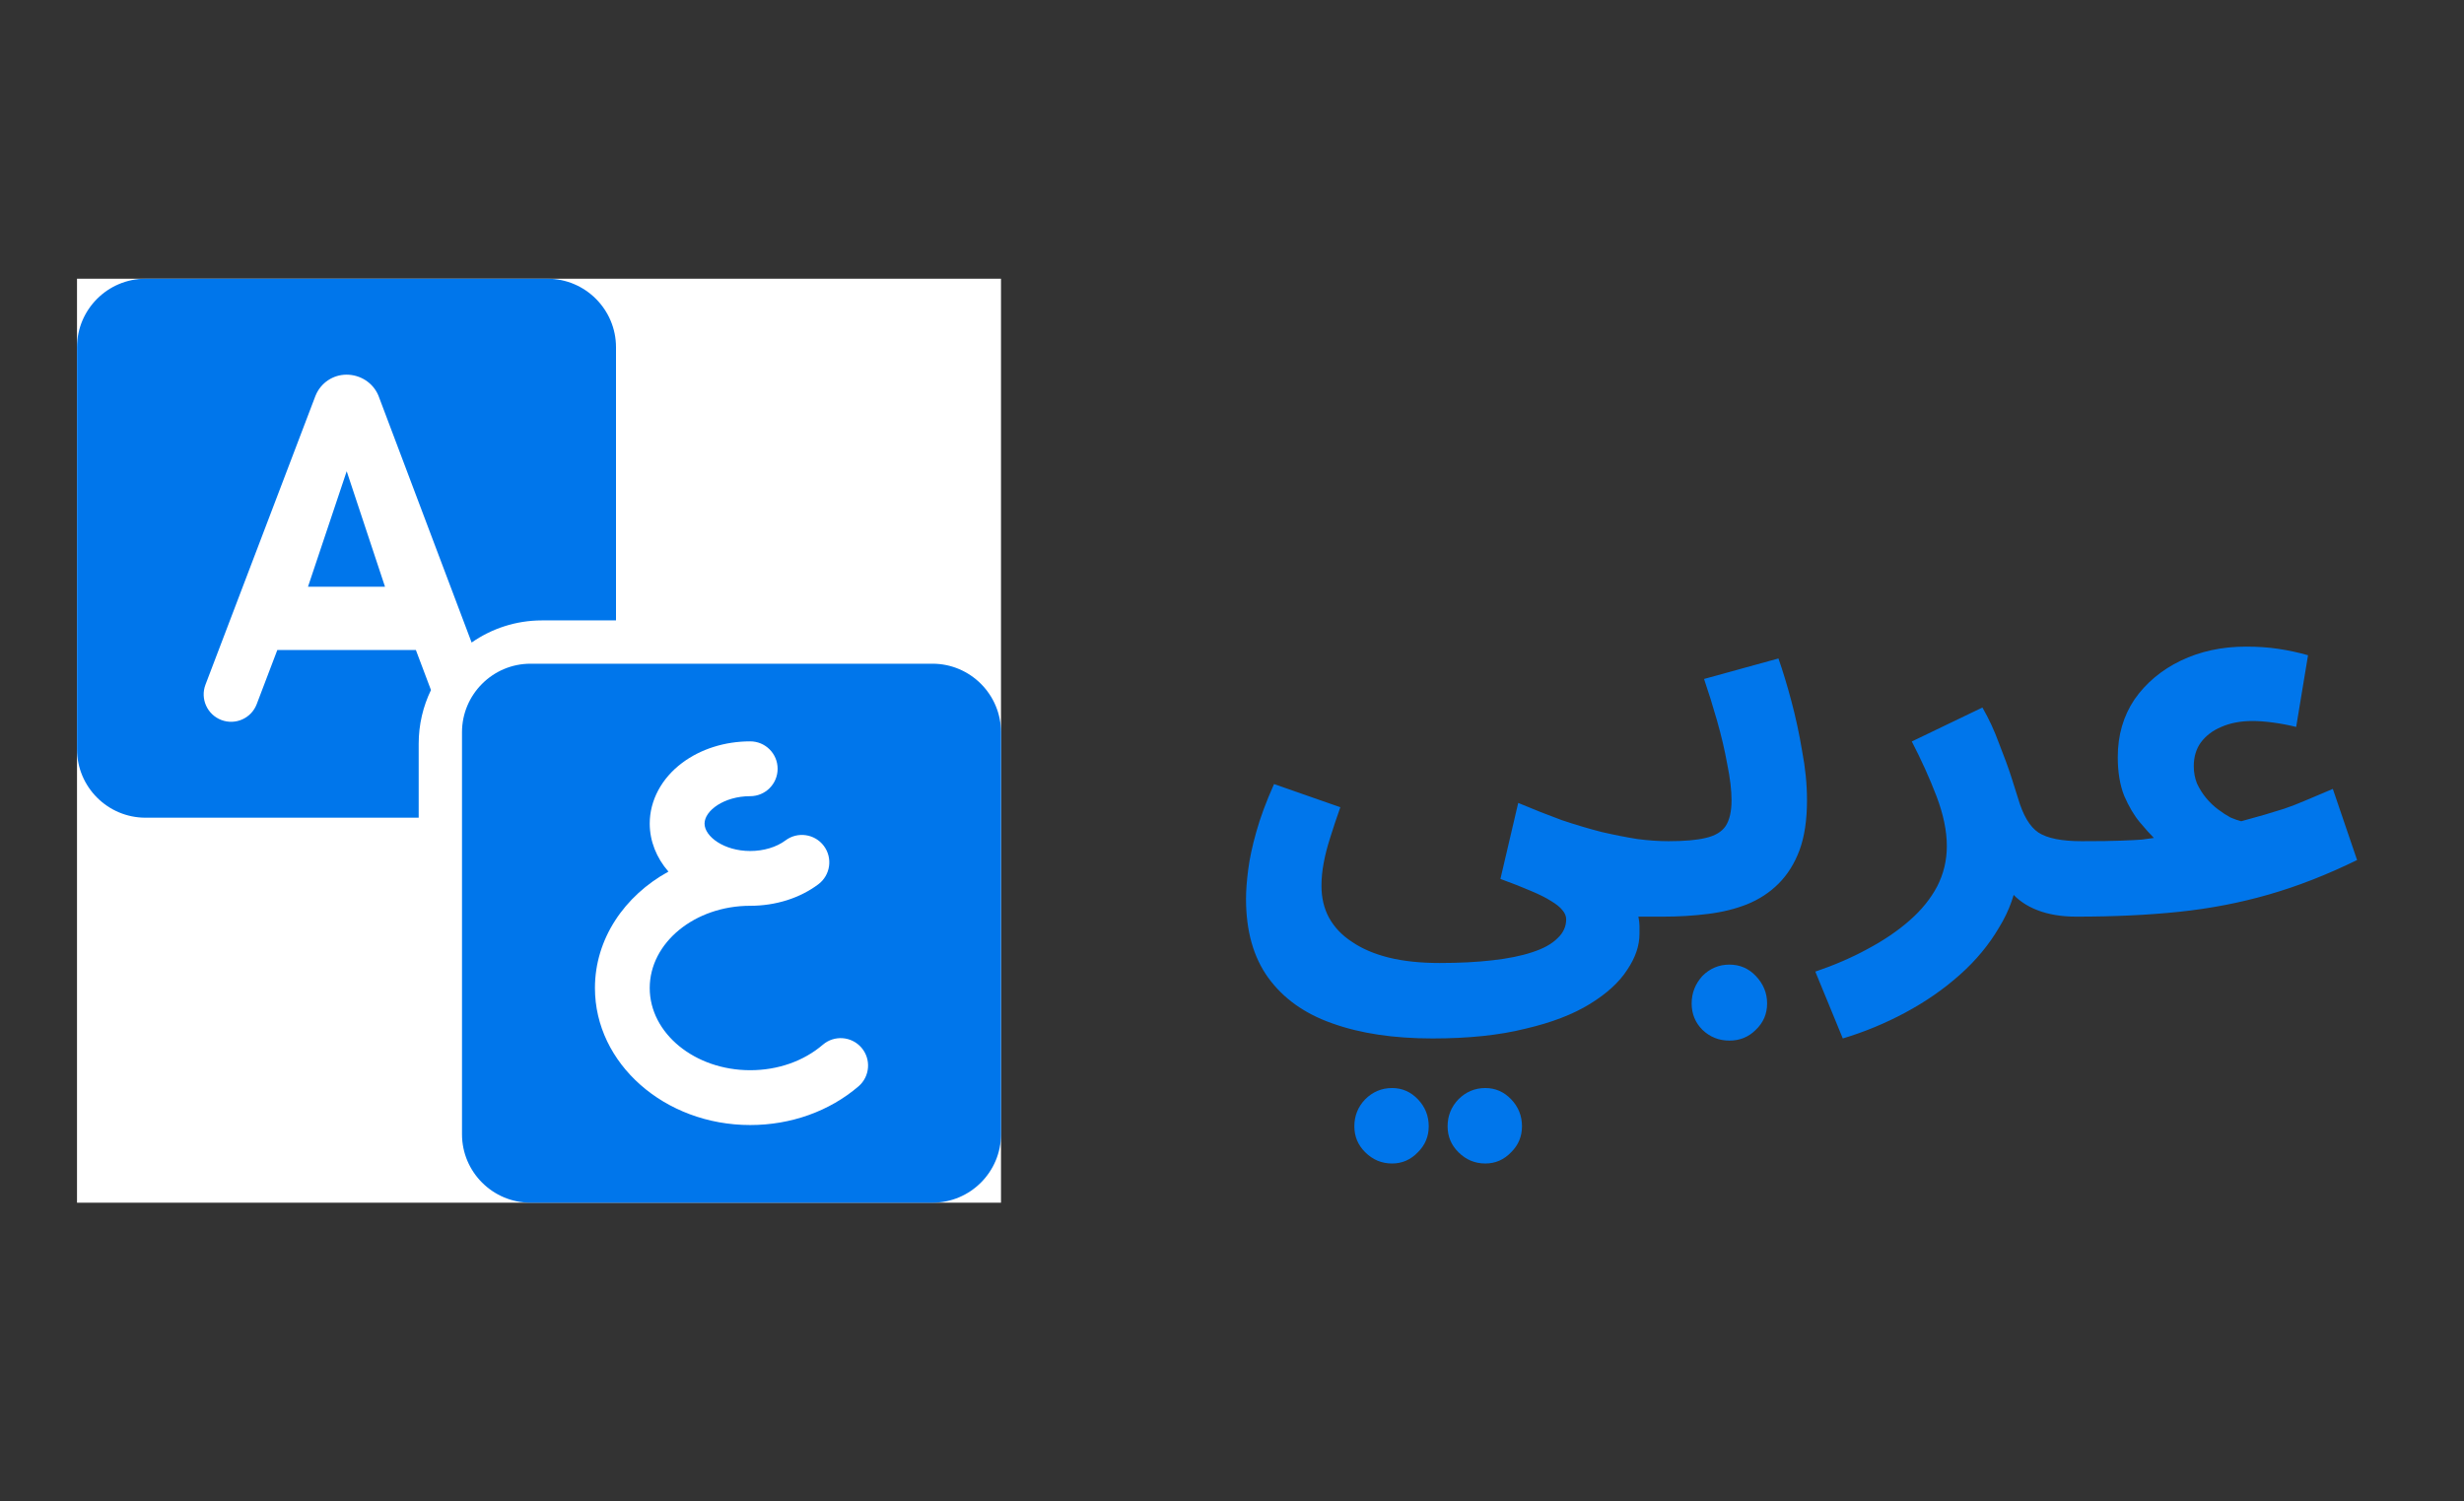 <svg width="64" height="39" viewBox="0 0 64 39" fill="none" xmlns="http://www.w3.org/2000/svg">
<rect x="0" y="0" width="64" height="39" fill="#333333" stroke="none"/>
<g clip-path="url(#clip0_1306_135)">
<rect width="24" height="24" transform="translate(2 7.24)" fill="white"/>
<path d="M24.22 17.24H13.78C12.798 17.24 12 18.039 12 19.02V29.461C12 30.442 12.798 31.24 13.78 31.24H24.22C25.202 31.24 26 30.442 26 29.461V19.02C26 18.039 25.202 17.24 24.22 17.24ZM22.299 28.218C21.542 28.866 20.544 29.223 19.486 29.223C17.262 29.223 15.453 27.627 15.453 25.664C15.453 24.389 16.217 23.269 17.362 22.64C17.049 22.281 16.876 21.844 16.876 21.393C16.876 20.792 17.183 20.217 17.717 19.817C18.198 19.456 18.826 19.257 19.486 19.257C19.88 19.257 20.198 19.576 20.198 19.969C20.198 20.362 19.88 20.681 19.486 20.681C18.807 20.681 18.3 21.057 18.3 21.393C18.3 21.729 18.807 22.105 19.486 22.105C19.835 22.105 20.169 22.005 20.402 21.83C20.716 21.594 21.162 21.658 21.398 21.972C21.634 22.287 21.57 22.733 21.256 22.969C20.775 23.33 20.147 23.528 19.486 23.528C18.047 23.528 16.876 24.486 16.876 25.664C16.876 26.841 18.047 27.799 19.486 27.799C20.204 27.799 20.874 27.564 21.372 27.137C21.671 26.881 22.12 26.916 22.376 27.214C22.632 27.513 22.597 27.962 22.299 28.218Z" fill="#0076EB"/>
<path d="M14.078 16.115H16V9.02C16 8.039 15.202 7.24 14.22 7.24H3.78C2.798 7.24 2 8.039 2 9.02V19.461C2 20.442 2.798 21.24 3.78 21.24H10.875V19.318C10.875 18.819 10.99 18.346 11.194 17.924L10.802 16.884H7.203L6.668 18.29C6.528 18.658 6.117 18.842 5.749 18.702C5.382 18.562 5.197 18.151 5.337 17.784L8.188 10.297C8.192 10.287 8.196 10.278 8.2 10.268C8.334 9.944 8.65 9.732 9.001 9.732C9.357 9.732 9.684 9.939 9.825 10.266C9.83 10.277 9.834 10.288 9.838 10.299L12.25 16.69C12.769 16.328 13.399 16.115 14.078 16.115Z" fill="#0076EB"/>
<path d="M8 15.24H10L9.005 12.24L8 15.24Z" fill="#0076EB"/>
</g>
<path d="M32.364 23.348C32.364 23.134 32.383 22.882 32.42 22.592C32.457 22.303 32.527 21.976 32.63 21.612C32.733 21.239 32.887 20.824 33.092 20.366L34.814 20.968C34.711 21.258 34.623 21.524 34.548 21.766C34.473 22 34.417 22.219 34.38 22.424C34.343 22.62 34.324 22.816 34.324 23.012C34.324 23.32 34.389 23.596 34.52 23.838C34.66 24.09 34.861 24.3 35.122 24.468C35.383 24.646 35.701 24.781 36.074 24.874C36.457 24.968 36.895 25.014 37.39 25.014C37.903 25.014 38.361 24.991 38.762 24.944C39.173 24.898 39.518 24.828 39.798 24.734C40.087 24.641 40.307 24.52 40.456 24.37C40.605 24.23 40.68 24.067 40.68 23.88C40.68 23.796 40.647 23.717 40.582 23.642C40.526 23.568 40.428 23.488 40.288 23.404C40.157 23.32 39.98 23.232 39.756 23.138C39.541 23.045 39.28 22.942 38.972 22.83L39.434 20.856C39.835 21.024 40.213 21.174 40.568 21.304C40.932 21.426 41.277 21.528 41.604 21.612C41.931 21.687 42.239 21.748 42.528 21.794C42.817 21.832 43.088 21.85 43.34 21.85C43.695 21.85 43.947 21.944 44.096 22.13C44.245 22.308 44.32 22.532 44.32 22.802C44.32 23.092 44.222 23.334 44.026 23.53C43.83 23.717 43.555 23.81 43.2 23.81C43.125 23.81 43.051 23.81 42.976 23.81C42.911 23.81 42.841 23.81 42.766 23.81C42.701 23.81 42.631 23.81 42.556 23.81C42.575 23.904 42.584 23.983 42.584 24.048C42.584 24.123 42.584 24.193 42.584 24.258C42.584 24.566 42.477 24.879 42.262 25.196C42.057 25.514 41.735 25.808 41.296 26.078C40.857 26.349 40.297 26.564 39.616 26.722C38.944 26.89 38.141 26.974 37.208 26.974C36.2 26.974 35.332 26.844 34.604 26.582C33.885 26.33 33.33 25.934 32.938 25.392C32.555 24.86 32.364 24.179 32.364 23.348ZM38.58 30.222C38.309 30.222 38.076 30.124 37.88 29.928C37.693 29.742 37.6 29.518 37.6 29.256C37.6 28.986 37.693 28.752 37.88 28.556C38.076 28.36 38.309 28.262 38.58 28.262C38.841 28.262 39.065 28.36 39.252 28.556C39.439 28.752 39.532 28.986 39.532 29.256C39.532 29.518 39.439 29.742 39.252 29.928C39.065 30.124 38.841 30.222 38.58 30.222ZM36.158 30.222C35.887 30.222 35.654 30.124 35.458 29.928C35.271 29.742 35.178 29.518 35.178 29.256C35.178 28.986 35.271 28.752 35.458 28.556C35.654 28.36 35.887 28.262 36.158 28.262C36.419 28.262 36.643 28.36 36.83 28.556C37.017 28.752 37.11 28.986 37.11 29.256C37.11 29.518 37.017 29.742 36.83 29.928C36.643 30.124 36.419 30.222 36.158 30.222ZM43.197 23.81L43.337 21.85C43.748 21.85 44.07 21.822 44.303 21.766C44.546 21.71 44.719 21.608 44.821 21.458C44.924 21.3 44.975 21.076 44.975 20.786C44.975 20.525 44.938 20.212 44.863 19.848C44.798 19.484 44.709 19.106 44.597 18.714C44.485 18.322 44.373 17.963 44.261 17.636L46.193 17.104C46.305 17.422 46.417 17.79 46.529 18.21C46.641 18.63 46.735 19.064 46.809 19.512C46.893 19.951 46.935 20.376 46.935 20.786C46.935 21.3 46.87 21.734 46.739 22.088C46.609 22.434 46.427 22.723 46.193 22.956C45.969 23.18 45.699 23.358 45.381 23.488C45.073 23.61 44.733 23.694 44.359 23.74C43.986 23.787 43.599 23.81 43.197 23.81ZM44.919 27.03C44.649 27.03 44.415 26.937 44.219 26.75C44.033 26.564 43.939 26.335 43.939 26.064C43.939 25.794 44.033 25.556 44.219 25.35C44.415 25.154 44.649 25.056 44.919 25.056C45.19 25.056 45.419 25.154 45.605 25.35C45.801 25.556 45.899 25.794 45.899 26.064C45.899 26.335 45.801 26.564 45.605 26.75C45.419 26.937 45.19 27.03 44.919 27.03ZM47.865 26.974L47.151 25.238C47.645 25.07 48.098 24.874 48.509 24.65C48.929 24.426 49.293 24.179 49.601 23.908C49.909 23.638 50.147 23.344 50.315 23.026C50.483 22.7 50.567 22.35 50.567 21.976C50.567 21.584 50.478 21.155 50.301 20.688C50.123 20.222 49.909 19.746 49.657 19.26L51.491 18.378C51.659 18.668 51.803 18.98 51.925 19.316C52.055 19.643 52.163 19.937 52.247 20.198C52.331 20.46 52.387 20.637 52.415 20.73C52.545 21.178 52.723 21.477 52.947 21.626C53.18 21.776 53.553 21.85 54.067 21.85C54.421 21.85 54.673 21.944 54.823 22.13C54.981 22.308 55.061 22.532 55.061 22.802C55.061 23.092 54.963 23.334 54.767 23.53C54.571 23.717 54.291 23.81 53.927 23.81C53.544 23.81 53.208 23.754 52.919 23.642C52.629 23.53 52.396 23.367 52.219 23.152C52.051 22.938 51.943 22.686 51.897 22.396L52.415 22.69C52.359 23.185 52.195 23.652 51.925 24.09C51.663 24.538 51.323 24.949 50.903 25.322C50.483 25.696 50.011 26.022 49.489 26.302C48.966 26.582 48.425 26.806 47.865 26.974ZM53.943 23.81L54.083 21.85C54.522 21.85 54.858 21.846 55.091 21.836C55.334 21.827 55.516 21.818 55.637 21.808C55.759 21.79 55.861 21.776 55.945 21.766C55.852 21.673 55.731 21.538 55.581 21.36C55.432 21.183 55.297 20.954 55.175 20.674C55.063 20.394 55.007 20.058 55.007 19.666C55.007 19.097 55.152 18.598 55.441 18.168C55.74 17.739 56.141 17.403 56.645 17.16C57.149 16.918 57.714 16.796 58.339 16.796C58.638 16.796 58.913 16.815 59.165 16.852C59.427 16.89 59.688 16.946 59.949 17.02L59.641 18.882C59.455 18.836 59.259 18.798 59.053 18.77C58.848 18.742 58.666 18.728 58.507 18.728C58.199 18.728 57.929 18.78 57.695 18.882C57.471 18.976 57.294 19.111 57.163 19.288C57.042 19.456 56.981 19.662 56.981 19.904C56.981 20.063 57.009 20.212 57.065 20.352C57.131 20.492 57.21 20.618 57.303 20.73C57.397 20.842 57.499 20.94 57.611 21.024C57.723 21.108 57.831 21.178 57.933 21.234C58.045 21.281 58.139 21.314 58.213 21.332C58.447 21.267 58.647 21.211 58.815 21.164C58.993 21.108 59.161 21.057 59.319 21.01C59.487 20.954 59.669 20.884 59.865 20.8C60.061 20.716 60.304 20.614 60.593 20.492L61.223 22.34C60.439 22.723 59.674 23.022 58.927 23.236C58.181 23.451 57.406 23.6 56.603 23.684C55.801 23.768 54.914 23.81 53.943 23.81Z" fill="#0076EB"/>
<defs>
<clipPath id="clip0_1306_135">
<rect width="24" height="24" fill="white" transform="translate(2 7.24)"/>
</clipPath>
</defs>
</svg>
